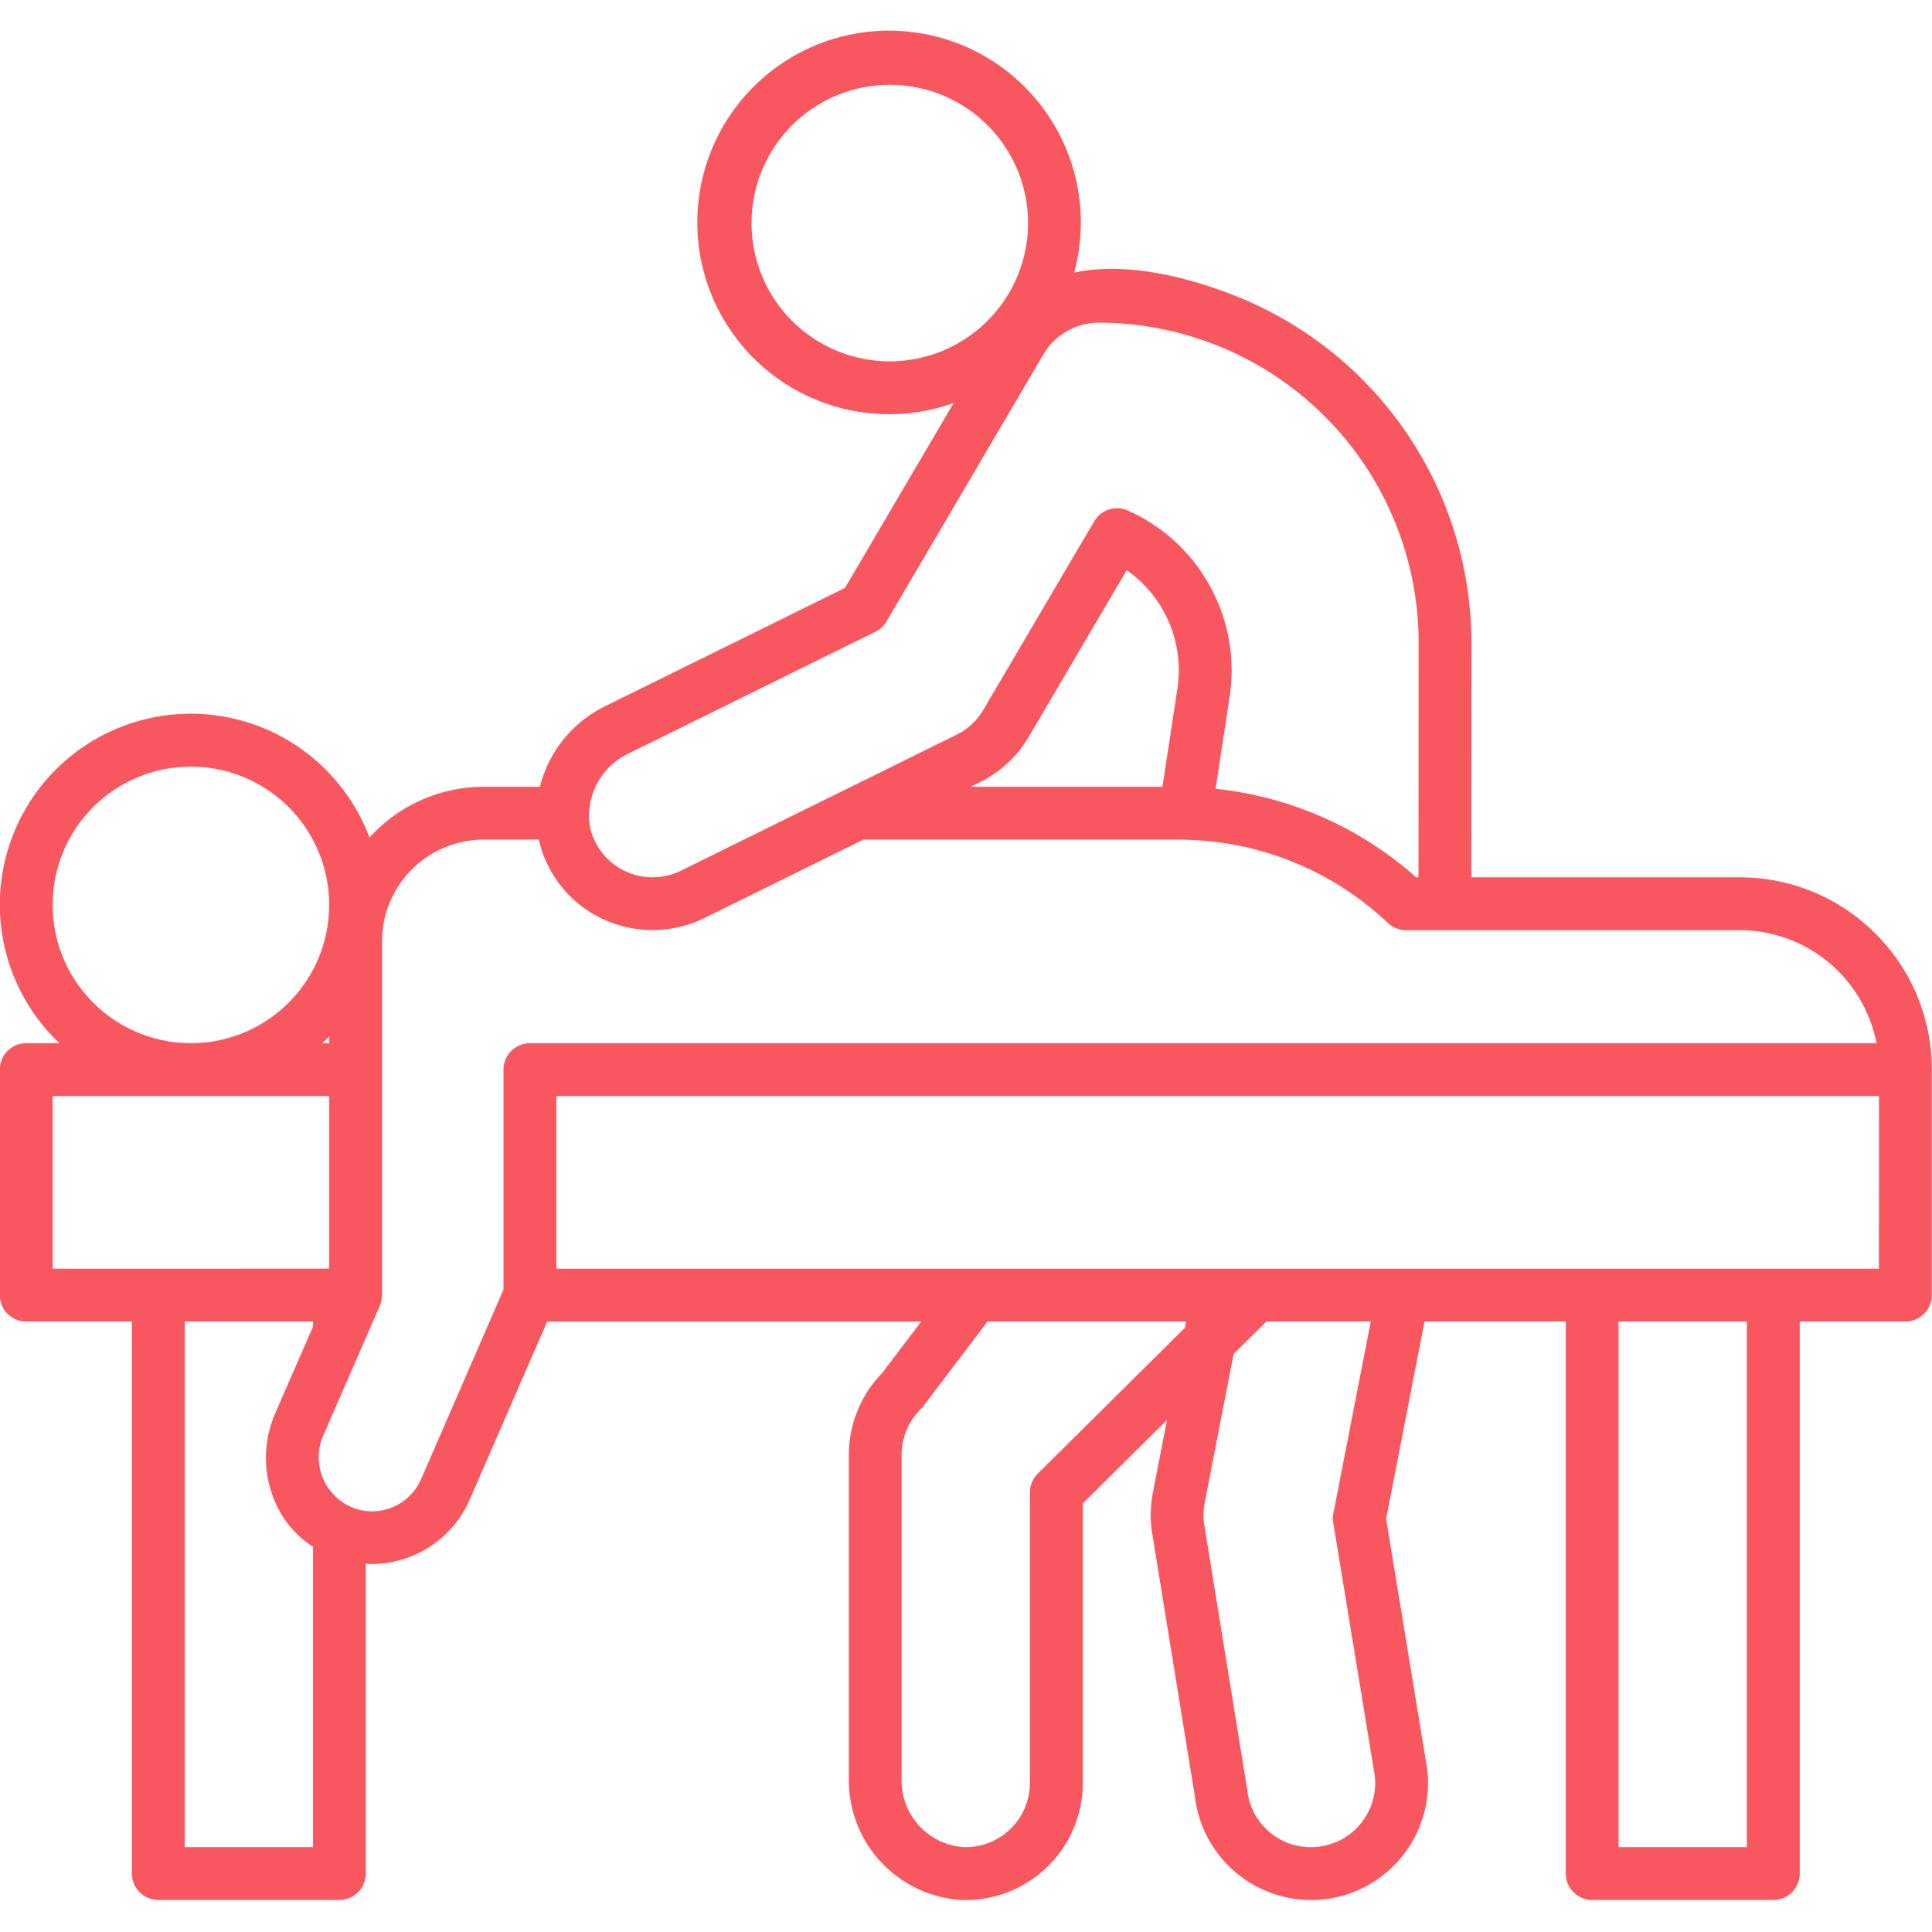 <?xml version="1.0" encoding="UTF-8"?> <svg xmlns="http://www.w3.org/2000/svg" xmlns:xlink="http://www.w3.org/1999/xlink" version="1.1" width="512" height="512" x="0" y="0" viewBox="0 0 128 128" style="enable-background:new 0 0 512 512" xml:space="preserve" class=""><g><path d="M124.256 61.859a12.645 12.645 0 0 0-9-3.732H97.479l.009-15.56a24.77 24.77 0 0 0-15.679-22.98c-3.193-1.258-7.216-2.259-10.643-1.525a12.705 12.705 0 1 0-7.983 8.638l-7.2 12.251-15.953 7.868a8.158 8.158 0 0 0-4.259 5.308h-3.723a10.2 10.2 0 0 0-7.567 3.365A12.649 12.649 0 1 0 3.938 69.117h-2.2a1.75 1.75 0 0 0-1.75 1.75v14.94a1.75 1.75 0 0 0 1.75 1.75h7v36.57a1.75 1.75 0 0 0 1.75 1.75h12a1.75 1.75 0 0 0 1.75-1.75V103.6c.124.007.249.02.372.02a7.1 7.1 0 0 0 6.49-4.22l5.153-11.838h24.774l-2.581 3.408a7.768 7.768 0 0 0-2.207 5.412v21.5a7.939 7.939 0 0 0 7.508 8h.236a7.761 7.761 0 0 0 7.756-7.753V99.606l5.578-5.527-.938 4.821a8.059 8.059 0 0 0-.078 2.48l2.87 17.681a7.755 7.755 0 0 0 7.688 6.819 7.885 7.885 0 0 0 .94-.053 7.759 7.759 0 0 0 6.757-8.628c0-.024-.007-.048-.011-.073l-2.71-16.5 2.545-13.069h9.358v36.57a1.75 1.75 0 0 0 1.75 1.75h12a1.75 1.75 0 0 0 1.75-1.75v-36.57h7a1.75 1.75 0 0 0 1.75-1.75v-14.94a12.66 12.66 0 0 0-3.732-9.008zM58.953 23.94a9.16 9.16 0 1 1 9.159-9.16 9.17 9.17 0 0 1-9.159 9.16zM41.582 49.956 58 41.856a1.75 1.75 0 0 0 .734-.683l10.4-17.7a4.26 4.26 0 0 1 3.2-2.065 2.948 2.948 0 0 1 .464-.028 21.21 21.21 0 0 1 21.19 21.189l-.009 15.561h-.149a23.665 23.665 0 0 0-13.293-5.869l.932-6.113a11.6 11.6 0 0 0-6.752-12.327 1.749 1.749 0 0 0-2.218.712l-7.352 12.5a4.226 4.226 0 0 1-1.784 1.653l-18.25 9a4.249 4.249 0 0 1-5.743-2.046 3.762 3.762 0 0 1-.342-1.732 4.572 4.572 0 0 1 2.554-3.952zm36.426-4.339-.992 6.51H64.3l.612-.3a7.714 7.714 0 0 0 3.255-3.027l6.482-11.025a8.1 8.1 0 0 1 3.359 7.842zM3.488 59.953a9.16 9.16 0 1 1 9.159 9.16 9.169 9.169 0 0 1-9.159-9.16zm18.319 8.714v.45h-.45q.231-.217.451-.45zm-11.353 15.39H3.488v-11.44h18.32v11.436zm10.284 3.835-2.478 5.686a7.37 7.37 0 0 0 .362 6.717 6.689 6.689 0 0 0 2.117 2.184v19.9h-8.5V87.557h8.5zm14.37-18.775a1.75 1.75 0 0 0-1.75 1.75v14.575L27.9 97.994a3.548 3.548 0 0 1-4.052 2.044 3.6 3.6 0 0 1-2.371-5.062l3.689-8.47v-.007a1.737 1.737 0 0 0 .106-.332 1.754 1.754 0 0 0 .037-.357V62.367a6.747 6.747 0 0 1 6.74-6.74h3.646a7.375 7.375 0 0 0 .493 1.466 7.681 7.681 0 0 0 4.448 4.082 7.811 7.811 0 0 0 6.027-.349l10.544-5.2h20.881c.1 0 .209 0 .4.009a20.156 20.156 0 0 1 13.461 5.512 1.749 1.749 0 0 0 1.2.479h22.109a9.249 9.249 0 0 1 9.065 7.49zM78.5 87.973l-9.747 9.661a1.749 1.749 0 0 0-.519 1.243v19.25a4.261 4.261 0 0 1-4.387 4.251 4.416 4.416 0 0 1-4.113-4.5v-21.5A4.242 4.242 0 0 1 61 93.365a1.806 1.806 0 0 0 .169-.192l4.254-5.617h13.162zm8.877 34.376a4.233 4.233 0 0 1-4.745-3.783L79.768 100.9a4.44 4.44 0 0 1 .048-1.338l1.917-9.862 2.167-2.143h6.917l-2.477 12.705a1.73 1.73 0 0 0-.009.618l2.754 16.771a4.254 4.254 0 0 1-3.704 4.698zm28.357.028h-8.5v-34.82h8.5zm8.75-38.32H36.858v-11.44h87.63z" fill="#f95760" opacity="1" data-original="#000000" class=""></path></g></svg> 